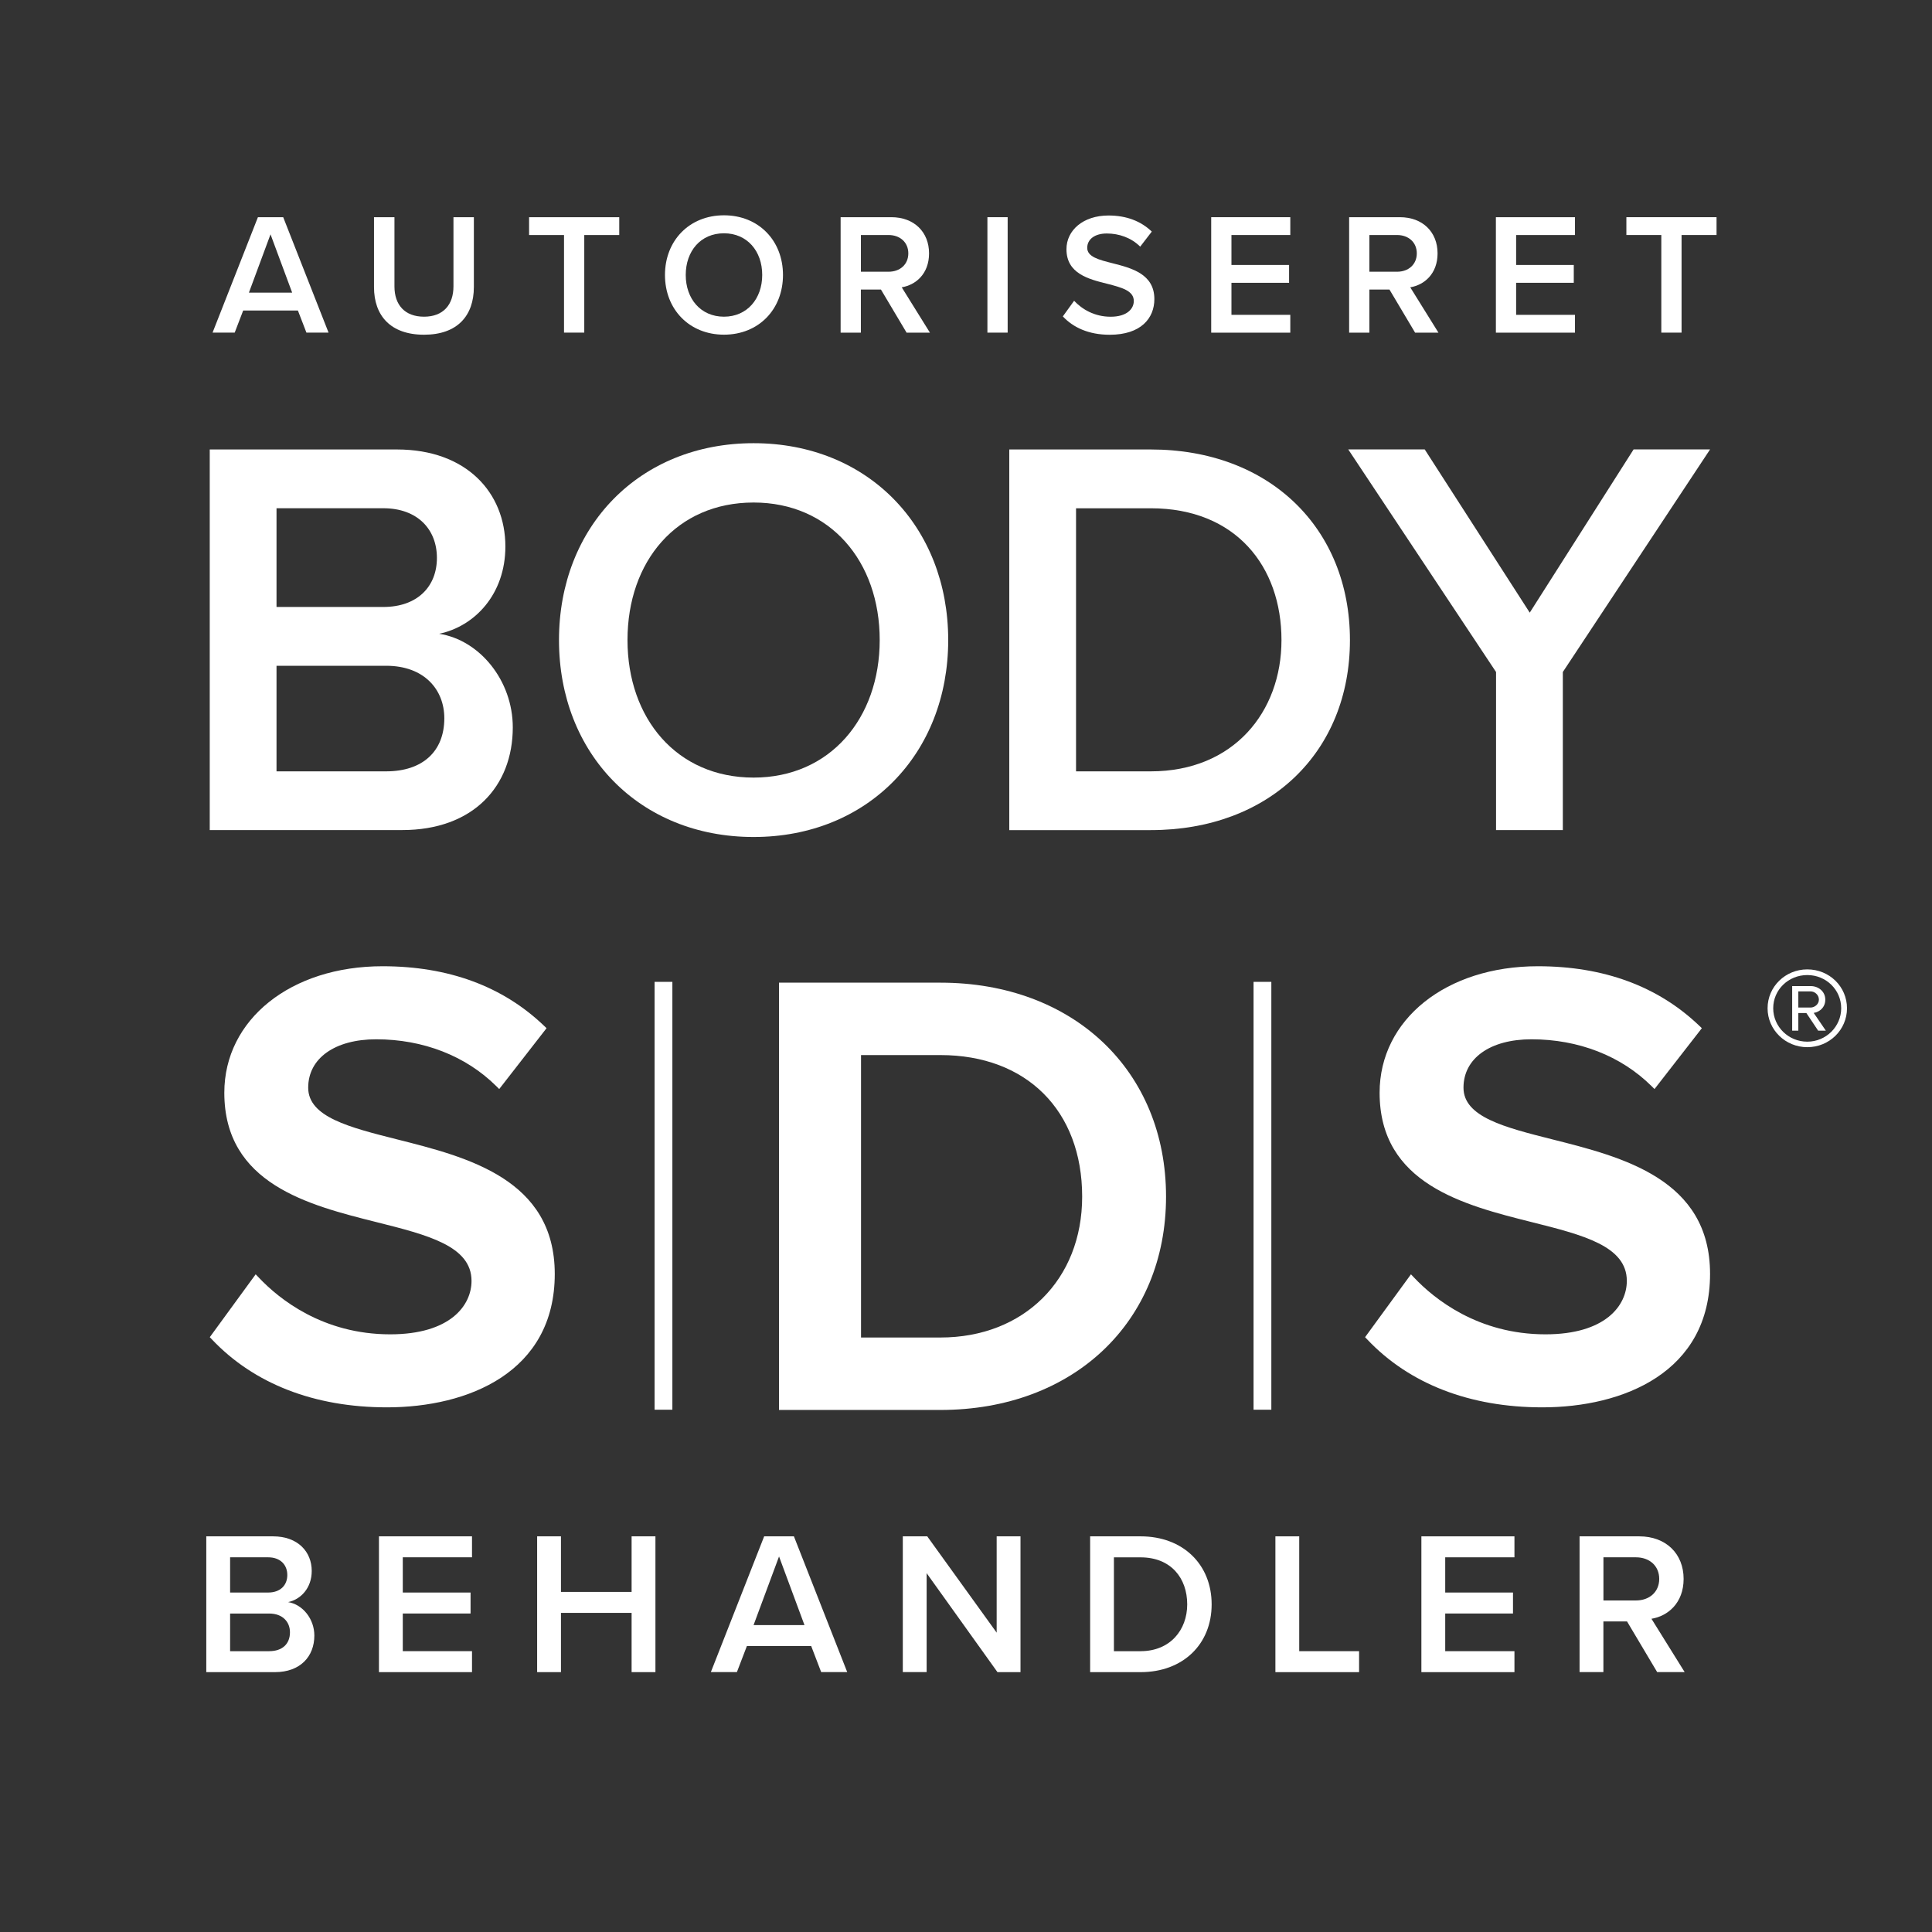 <?xml version="1.0" encoding="UTF-8"?> <svg xmlns="http://www.w3.org/2000/svg" xmlns:xlink="http://www.w3.org/1999/xlink" version="1.1" id="Lag_1" x="0px" y="0px" viewBox="0 0 480 480" style="background:transparent;enable-background:new 0 0 200 200;" xml:space="preserve" width="200" height="200"><rect x="0" y="0" width="480" height="480" fill="#333333" stroke="none"/> <style type="text/css"> .st0{fill:transparent;} .st1{fill:#fff;} </style> <rect x="-0.28" y="-0.08" class="st0"></rect> <g> <path class="st1" d="M74.01,77.14H60.42l-2.11,5.5h-5.5l11.27-28.68h6.28l11.27,28.68h-5.5L74.01,77.14z M61.84,72.71h10.75l-5.38-14.49 L61.84,72.71z"></path> <path class="st1" d="M92.93,53.96H98v17.2c0,4.56,2.54,7.52,7.35,7.52c4.77,0,7.31-2.97,7.31-7.52v-17.2h5.07v17.33 c0,7.14-4.08,11.87-12.38,11.87c-8.34,0-12.43-4.77-12.43-11.82V53.96z"></path> <path class="st1" d="M140.14,58.39h-8.69v-4.43h22.4v4.43h-8.69v24.25h-5.03V58.39z"></path> <path class="st1" d="M179.87,53.49c8.6,0,14.66,6.28,14.66,14.83c0,8.56-6.06,14.83-14.66,14.83c-8.6,0-14.66-6.28-14.66-14.83 C165.21,59.77,171.27,53.49,179.87,53.49z M179.87,57.96c-5.81,0-9.5,4.43-9.5,10.36c0,5.89,3.7,10.36,9.5,10.36 c5.76,0,9.5-4.47,9.5-10.36C189.38,62.39,185.63,57.96,179.87,57.96z"></path> <path class="st1" d="M218.87,71.94h-4.99v10.71h-5.03V53.96h12.6c5.68,0,9.37,3.7,9.37,8.99c0,5.12-3.35,7.87-6.79,8.43l7.01,11.27h-5.8 L218.87,71.94z M220.77,58.39h-6.88v9.12h6.88c2.84,0,4.9-1.81,4.9-4.56C225.67,60.2,223.6,58.39,220.77,58.39z"></path> <path class="st1" d="M245.32,53.96h5.03v28.68h-5.03V53.96z"></path> <path class="st1" d="M266.86,74.73c1.98,2.11,5.07,3.96,9.07,3.96c4.13,0,5.76-2.02,5.76-3.91c0-2.58-3.05-3.35-6.54-4.26 c-4.69-1.16-10.19-2.54-10.19-8.6c0-4.73,4.17-8.38,10.45-8.38c4.47,0,8.08,1.42,10.75,4l-2.88,3.74c-2.24-2.24-5.29-3.27-8.3-3.27 c-2.97,0-4.86,1.42-4.86,3.57c0,2.24,2.92,2.97,6.32,3.83c4.73,1.2,10.36,2.67,10.36,8.9c0,4.77-3.35,8.86-11.09,8.86 c-5.29,0-9.12-1.85-11.65-4.56L266.86,74.73z"></path> <path class="st1" d="M300.92,53.96h19.65v4.43h-14.62v7.44h14.32v4.43h-14.32v7.96h14.62v4.43h-19.65V53.96z"></path> <path class="st1" d="M345.21,71.94h-4.99v10.71h-5.03V53.96h12.6c5.68,0,9.37,3.7,9.37,8.99c0,5.12-3.35,7.87-6.79,8.43l7.01,11.27h-5.8 L345.21,71.94z M347.1,58.39h-6.88v9.12h6.88c2.84,0,4.9-1.81,4.9-4.56C352,60.2,349.94,58.39,347.1,58.39z"></path> <path class="st1" d="M371.65,53.96h19.65v4.43h-14.62v7.44H391v4.43h-14.32v7.96h14.62v4.43h-19.65V53.96z"></path> <path class="st1" d="M412.76,58.39h-8.69v-4.43h22.4v4.43h-8.69v24.25h-5.03V58.39z"></path> </g> <g> <path class="st1" d="M52.11,111.67h46.51c17.3,0,26.94,10.78,26.94,24.1c0,11.91-7.66,19.85-16.45,21.69c10.07,1.56,18.29,11.63,18.29,23.25 c0,14.6-9.78,25.52-27.51,25.52H52.11V111.67z M95.22,150.8c8.51,0,13.33-5.1,13.33-12.19s-4.82-12.34-13.33-12.34H68.7v24.53 H95.22z M95.93,191.64c9.07,0,14.46-4.96,14.46-13.19c0-7.09-4.96-13.04-14.46-13.04H68.7v26.23H95.93z"></path> <path class="st1" d="M187.23,110.11c28.36,0,48.35,20.7,48.35,48.92s-19.99,48.92-48.35,48.92c-28.36,0-48.35-20.7-48.35-48.92 S158.87,110.11,187.23,110.11z M187.23,124.85c-19.14,0-31.33,14.6-31.33,34.17c0,19.42,12.19,34.17,31.33,34.17 c19,0,31.33-14.75,31.33-34.17C218.57,139.46,206.23,124.85,187.23,124.85z"></path> <path class="st1" d="M250.75,111.67h35.16c29.49,0,49.48,19.57,49.48,47.36c0,27.79-19.99,47.21-49.48,47.21h-35.16V111.67z M285.91,191.64 c20.56,0,32.47-14.75,32.47-32.61c0-18.29-11.34-32.75-32.47-32.75h-18.57v65.36H285.91z"></path> <path class="st1" d="M371.69,166.96l-36.72-55.3h19l26.09,40.55l25.8-40.55h19l-36.58,55.3v39.27h-16.59V166.96z"></path> </g> <g> <path class="st1" d="M51.25,381.7h16.59c6.17,0,9.61,3.84,9.61,8.6c0,4.25-2.73,7.08-5.87,7.74c3.59,0.56,6.52,4.15,6.52,8.3 c0,5.21-3.49,9.1-9.81,9.1H51.25V381.7z M66.63,395.66c3.03,0,4.75-1.82,4.75-4.35s-1.72-4.4-4.75-4.4h-9.46v8.75H66.63z M66.88,410.23c3.24,0,5.16-1.77,5.16-4.7c0-2.53-1.77-4.65-5.16-4.65h-9.71v9.36H66.88z"></path> <path class="st1" d="M94.15,381.7h23.12v5.21h-17.2v8.75h16.84v5.21h-16.84v9.36h17.2v5.21H94.15V381.7z"></path> <path class="st1" d="M156.92,400.72h-17.55v14.72h-5.92V381.7h5.92v13.81h17.55V381.7h5.92v33.74h-5.92V400.72z"></path> <path class="st1" d="M201.54,408.96h-15.98l-2.48,6.47h-6.47l13.25-33.74h7.38l13.25,33.74h-6.47L201.54,408.96z M187.22,403.75h12.65 l-6.32-17.05L187.22,403.75z"></path> <path class="st1" d="M230.22,390.85v24.58h-5.92V381.7h6.07l17.25,23.93V381.7h5.92v33.74h-5.72L230.22,390.85z"></path> <path class="st1" d="M270.84,381.7h12.54c10.52,0,17.65,6.98,17.65,16.9c0,9.91-7.13,16.84-17.65,16.84h-12.54V381.7z M283.38,410.23 c7.33,0,11.58-5.26,11.58-11.63c0-6.53-4.05-11.68-11.58-11.68h-6.63v23.32H283.38z"></path> <path class="st1" d="M316.87,381.7h5.92v28.53h14.87v5.21h-20.79V381.7z"></path> <path class="st1" d="M353.14,381.7h23.12v5.21h-17.2v8.75h16.84v5.21h-16.84v9.36h17.2v5.21h-23.12V381.7z"></path> <path class="st1" d="M404.23,402.84h-5.87v12.59h-5.92V381.7h14.82c6.68,0,11.03,4.35,11.03,10.57c0,6.02-3.95,9.26-7.99,9.91l8.25,13.25h-6.83 L404.23,402.84z M406.46,386.91h-8.09v10.72h8.09c3.34,0,5.77-2.12,5.77-5.36S409.8,386.91,406.46,386.91z"></path> </g> <g> <g> <path class="st1" d="M313.65,243.94v106.3 M164.84,243.94v106.3"></path> <path class="st1" d="M315.86,350.24h-4.42v-106.3h4.42V350.24z M167.05,350.24h-4.42v-106.3h4.42V350.24z"></path> </g> <path class="st1" d="M98.63,283.07c-11.84-2.99-22.06-5.56-22.06-12.84c0-7.3,6.63-12.02,16.89-12.02c11.66,0,22.25,4.12,29.81,11.61l0.76,0.75 l11.76-15.12l-0.62-0.59c-10.25-9.82-23.75-14.8-40.13-14.8c-22.78,0-39.31,13.22-39.31,31.43c0,22.66,20.98,27.92,37.83,32.15 c12.66,3.18,23.59,5.92,23.59,14.59c0,6.12-5.3,13.28-20.21,13.28c-16.77,0-27.65-8.82-32.63-14.09l-0.79-0.82l-11.4,15.62 l0.55,0.57c10.44,11.03,25.47,16.86,43.47,16.86c20.16,0,41.69-8.71,41.69-33.15C137.82,292.94,116.09,287.47,98.63,283.07"></path> <path class="st1" d="M268.86,297.3c0,20.61-14.48,35-35.21,35h-19.73v-70.17h19.73C255.05,262.13,268.86,275.94,268.86,297.3 M233.65,244.14 h-40.11V350.3h40.11c33,0,56.05-21.8,56.05-53C289.71,266,266.65,244.14,233.65,244.14"></path> <path class="st1" d="M385.66,283.07c-11.84-2.99-22.06-5.56-22.06-12.84c0-7.3,6.62-12.02,16.89-12.02c11.67,0,22.25,4.12,29.81,11.61 l0.76,0.75l11.76-15.12l-0.62-0.59c-10.25-9.82-23.75-14.8-40.13-14.8c-22.78,0-39.31,13.22-39.31,31.43 c0,22.66,20.98,27.92,37.83,32.15c12.66,3.18,23.59,5.92,23.59,14.59c0,6.12-5.3,13.28-20.21,13.28 c-16.77,0-27.65-8.82-32.64-14.09l-0.78-0.82l-11.4,15.62l0.55,0.57c10.43,11.03,25.47,16.86,43.47,16.86 c20.16,0,41.69-8.71,41.69-33.15C424.86,292.94,403.12,287.47,385.66,283.07"></path> <path class="st1" d="M449.85,246.31h-3.06v4.01h3.06c0.98,0,2.05-0.82,2.05-1.96C451.9,247.13,450.83,246.31,449.85,246.31 M451.72,256.07 l-2.93-4.38h-2v4.38h-1.53v-11.08h4.6c1.91,0,3.63,1.32,3.63,3.37c0,2.46-2.23,3.28-2.89,3.28l3.03,4.43H451.72z M449.02,242.25 c-4.7,0-8.47,3.65-8.47,8.25c0,4.55,3.76,8.3,8.47,8.3c4.65,0,8.42-3.75,8.42-8.3C457.44,245.9,453.67,242.25,449.02,242.25 M449.02,260.17c-5.45,0-9.87-4.33-9.87-9.66c0-5.38,4.42-9.67,9.87-9.67c5.49,0,9.86,4.29,9.86,9.67 C458.88,255.84,454.51,260.17,449.02,260.17"></path> </g> </svg> 